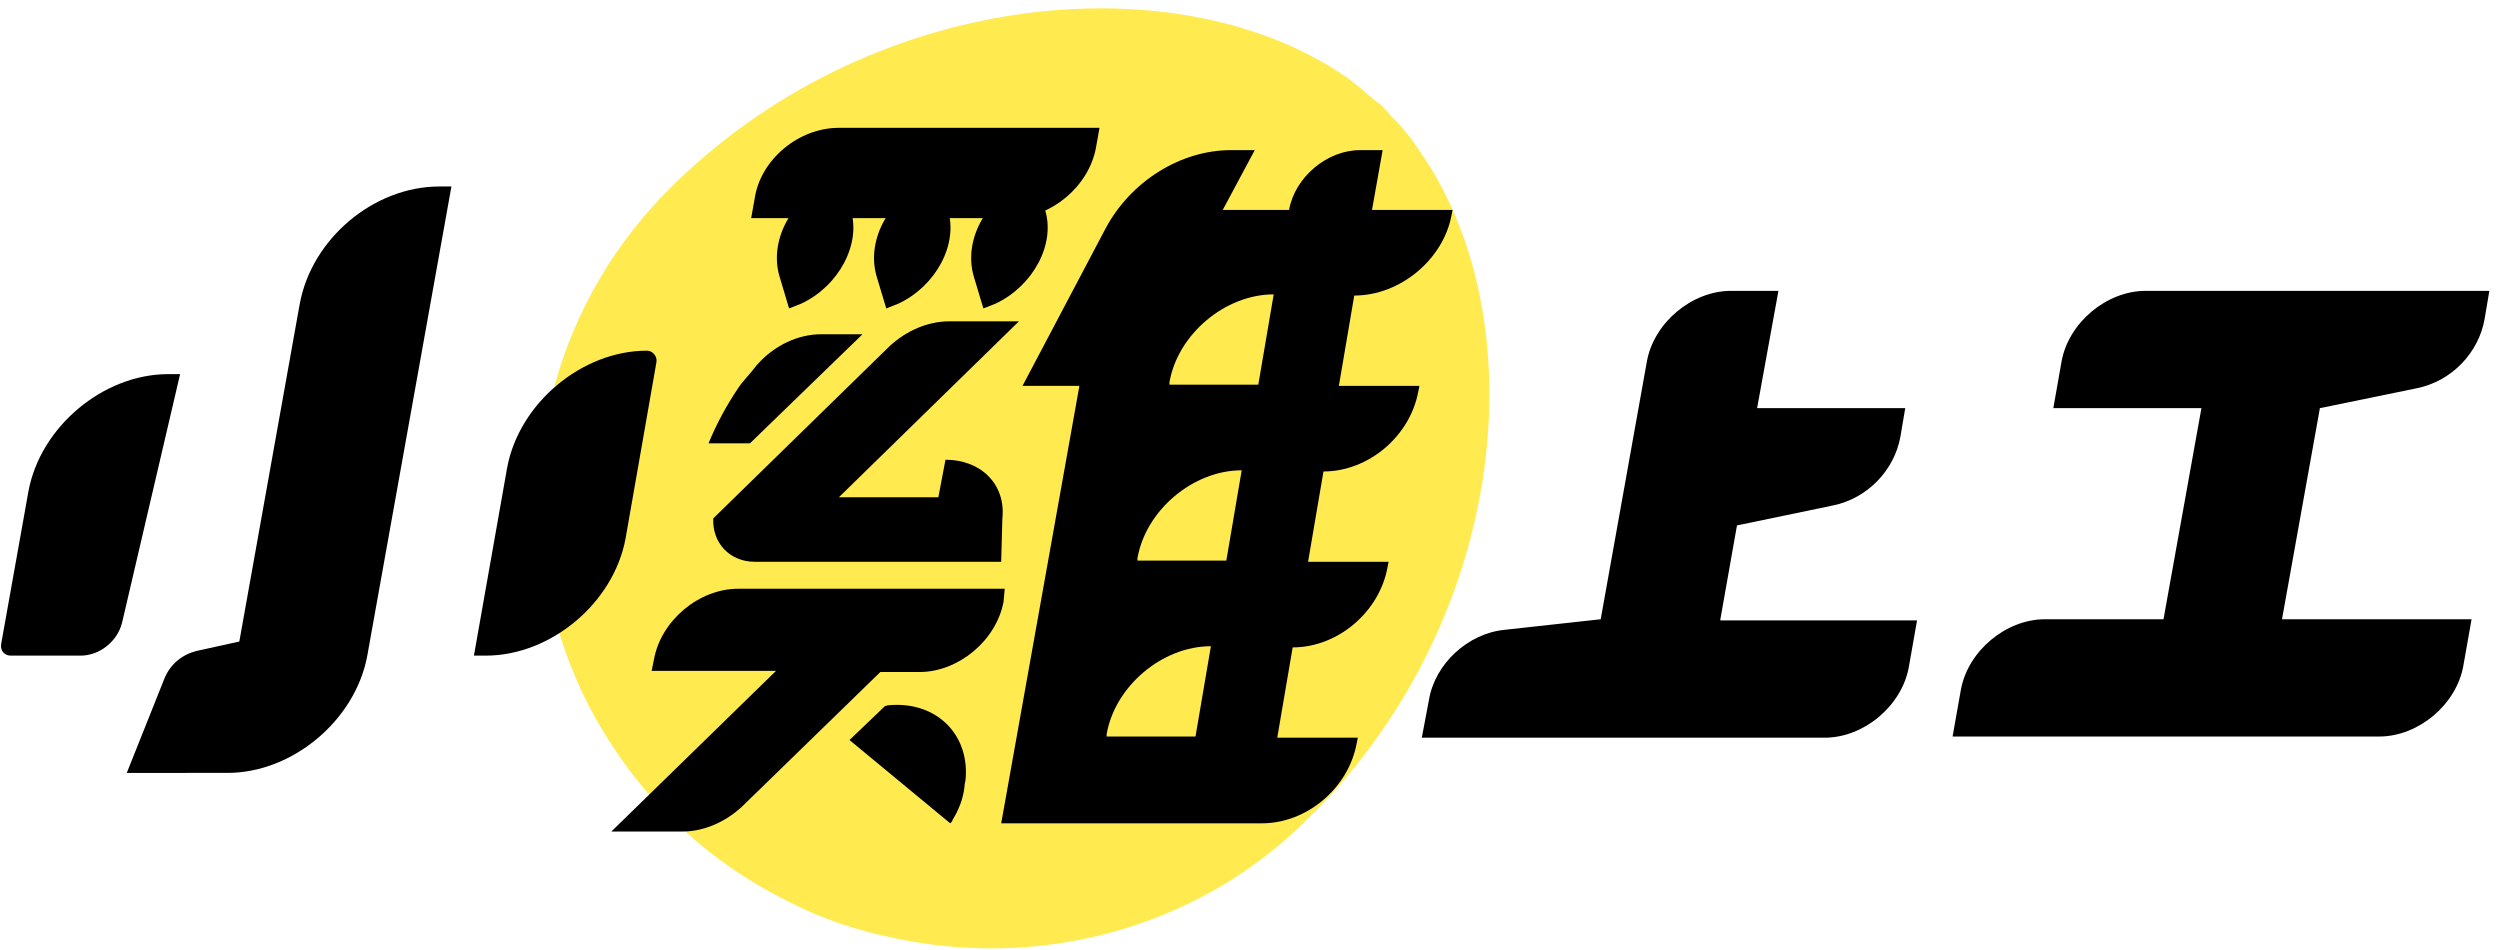 <svg xmlns="http://www.w3.org/2000/svg" width="100" height="38" viewBox="0 0 100 38">
    <g fill="none" fill-rule="evenodd">
        <g>
            <g>
                <g>
                    <g>
                        <path fill="#FFEB50" d="M56.73 5.958c-.237-.375-.521-.704-.806-1.032l-.237-.235c-.095-.093-.142-.187-.237-.281l-.095-.094-.094-.094c-.048-.047-.095-.094-.19-.14-.38-.329-.758-.657-1.137-.939C47.346-1.5 35.166-.563 27.062 7.272l-.237.234c-4.55 4.504-6.161 10.837-4.787 16.608.332 1.36.806 2.72 1.47 4.034.852 1.642 1.942 3.19 3.317 4.55l.047.048c1.422 1.407 2.986 2.486 4.692 3.33 1.28.657 2.654 1.126 4.028 1.408 5.83 1.314 12.228-.235 16.73-4.738.095-.094.142-.188.237-.235 7.868-7.975 8.91-19.891 4.17-26.553z" transform="translate(-171 -54) translate(171) translate(0 37) translate(0 17)"/>
                        <g fill="#000" fill-rule="nonzero">
                            <path d="M96.682 10.837c1.375-.281 2.465-1.407 2.702-2.768l.19-1.126H85.83c-1.565 0-3.081 1.267-3.366 2.815l-.331 1.877h5.924l-1.517 8.444H81.8c-1.563 0-3.08 1.267-3.364 2.815l-.332 1.876h17.062c1.564 0 3.08-1.266 3.365-2.814l.332-1.877H91.28l1.516-8.444 3.886-.798zM68.815 20.079l.664-3.753 3.839-.798c1.374-.281 2.464-1.407 2.701-2.768l.19-1.125h-5.925l.853-4.692h-1.895c-1.564 0-3.08 1.267-3.365 2.815l-1.849 10.321-3.838.422c-1.47.141-2.797 1.36-3.034 2.815l-.284 1.501h16.114c1.564 0 3.08-1.266 3.365-2.815l.331-1.876h-7.867v-.047z" transform="translate(-171 -54) translate(171) translate(0 37) translate(0 17) translate(0 4.691)"/>
                            <g>
                                <g>
                                    <path d="M16.019.094H5.355c-1.564 0-3.08 1.266-3.364 2.815l-.095.469h4.976L.284 9.805h2.844c.853 0 1.706-.375 2.37-.985l5.545-5.395h1.564c1.564 0 3.08-1.267 3.365-2.815l.047-.516z" transform="translate(-171 -54) translate(171) translate(0 37) translate(0 17) translate(0 4.691) translate(24.17) translate(0 18.765)"/>
                                    <path d="M11.706 4.738c-.142 0-.332 0-.474.047L9.81 6.145l4.029 3.332c.047-.047.095-.094.095-.141.237-.376.426-.845.474-1.314 0-.14.047-.234.047-.328.142-1.69-1.043-2.956-2.749-2.956z" transform="translate(-171 -54) translate(171) translate(0 37) translate(0 17) translate(0 4.691) translate(24.17) translate(0 18.765)"/>
                                </g>
                                <g>
                                    <path d="M6.54.704H4.882c-.948 0-1.896.469-2.56 1.22-.284.375-.616.703-.758.938C1.09 3.565.711 4.269.379 5.067h1.659L6.54.704zM9.858 5.723l-.285 1.502h-3.98L12.795.188H10c-.853 0-1.706.375-2.37.985L.57 8.069c-.048.985.663 1.736 1.658 1.736h9.858l.048-1.736c.142-1.36-.853-2.346-2.275-2.346z" transform="translate(-171 -54) translate(171) translate(0 37) translate(0 17) translate(0 4.691) translate(24.17) translate(3.791 7.975)"/>
                                </g>
                                <path d="M33.886 3.94l.048-.234H30.71l.426-2.392h-.9c-1.327 0-2.607 1.079-2.844 2.392H24.74l1.28-2.392h-.948c-2.038 0-4.028 1.266-5.024 3.143l-3.317 6.286h2.275l-3.128 17.499h10.426c1.801 0 3.46-1.407 3.792-3.19l.047-.235H26.92l.617-3.612c1.8 0 3.46-1.407 3.791-3.19l.047-.235h-3.222l.616-3.612c1.8 0 3.46-1.408 3.791-3.19l.048-.235h-3.223L30 7.131c1.848 0 3.555-1.454 3.886-3.19zM23.65 24.77h-3.554v-.093c.332-1.924 2.227-3.519 4.17-3.519l-.616 3.612zm1.233-7.037h-3.555v-.093c.332-1.924 2.228-3.519 4.17-3.519l-.615 3.612zm1.28-7.037h-3.555v-.094c.331-1.923 2.227-3.518 4.17-3.518l-.616 3.612z" transform="translate(-171 -54) translate(171) translate(0 37) translate(0 17) translate(0 4.691) translate(24.17)"/>
                                <g>
                                    <path d="M.332 3.237l-.142.798h10.426c1.564 0 3.08-1.267 3.365-2.815l.142-.798H3.697C2.085.422.569 1.69.332 3.237z" transform="translate(-171 -54) translate(171) translate(0 37) translate(0 17) translate(0 4.691) translate(24.17) translate(5.687)"/>
                                    <g>
                                        <path d="M1.232 5.114L.758 5.3.38 4.035C-.047 2.627.806.938 2.37.28l.475-.187.379 1.266c.426 1.361-.474 3.05-1.99 3.754zM5.118 5.114l-.473.187-.38-1.266C3.84 2.627 4.692.938 6.255.28L6.73.094l.379 1.266c.427 1.361-.474 3.05-1.99 3.754zM9.005 5.114L8.53 5.3l-.38-1.266C7.726 2.627 8.579.938 10.143.28l.474-.187.38 1.266c.426 1.361-.475 3.05-1.991 3.754z" transform="translate(-171 -54) translate(171) translate(0 37) translate(0 17) translate(0 4.691) translate(24.17) translate(5.687) translate(.948 2.346)"/>
                                    </g>
                                </g>
                            </g>
                            <g>
                                <path d="M11.99 5.114l-2.417 13.51L7.867 19c-.568.14-1.042.516-1.28 1.079l-1.516 3.8H9.1c2.606 0 5.118-2.111 5.592-4.691L18.057.422h-.474c-2.654 0-5.119 2.111-5.592 4.692zM7.204 7.928H6.73c-2.607 0-5.119 2.112-5.593 4.692l-1.09 6.099c-.047.281.143.469.38.469h2.796c.758 0 1.469-.563 1.659-1.314l2.322-9.946zM25.877 6.99c-2.607 0-5.119 2.111-5.593 4.691l-1.327 7.507h.474c2.607 0 5.119-2.111 5.593-4.692l1.232-7.037c.047-.234-.142-.469-.38-.469z" transform="translate(-171 -54) translate(171) translate(0 37) translate(0 17) translate(0 4.691) translate(0 2.346)"/>
                            </g>
                        </g>
                    </g>
                </g>
            </g>
        </g>
    </g>
</svg>
